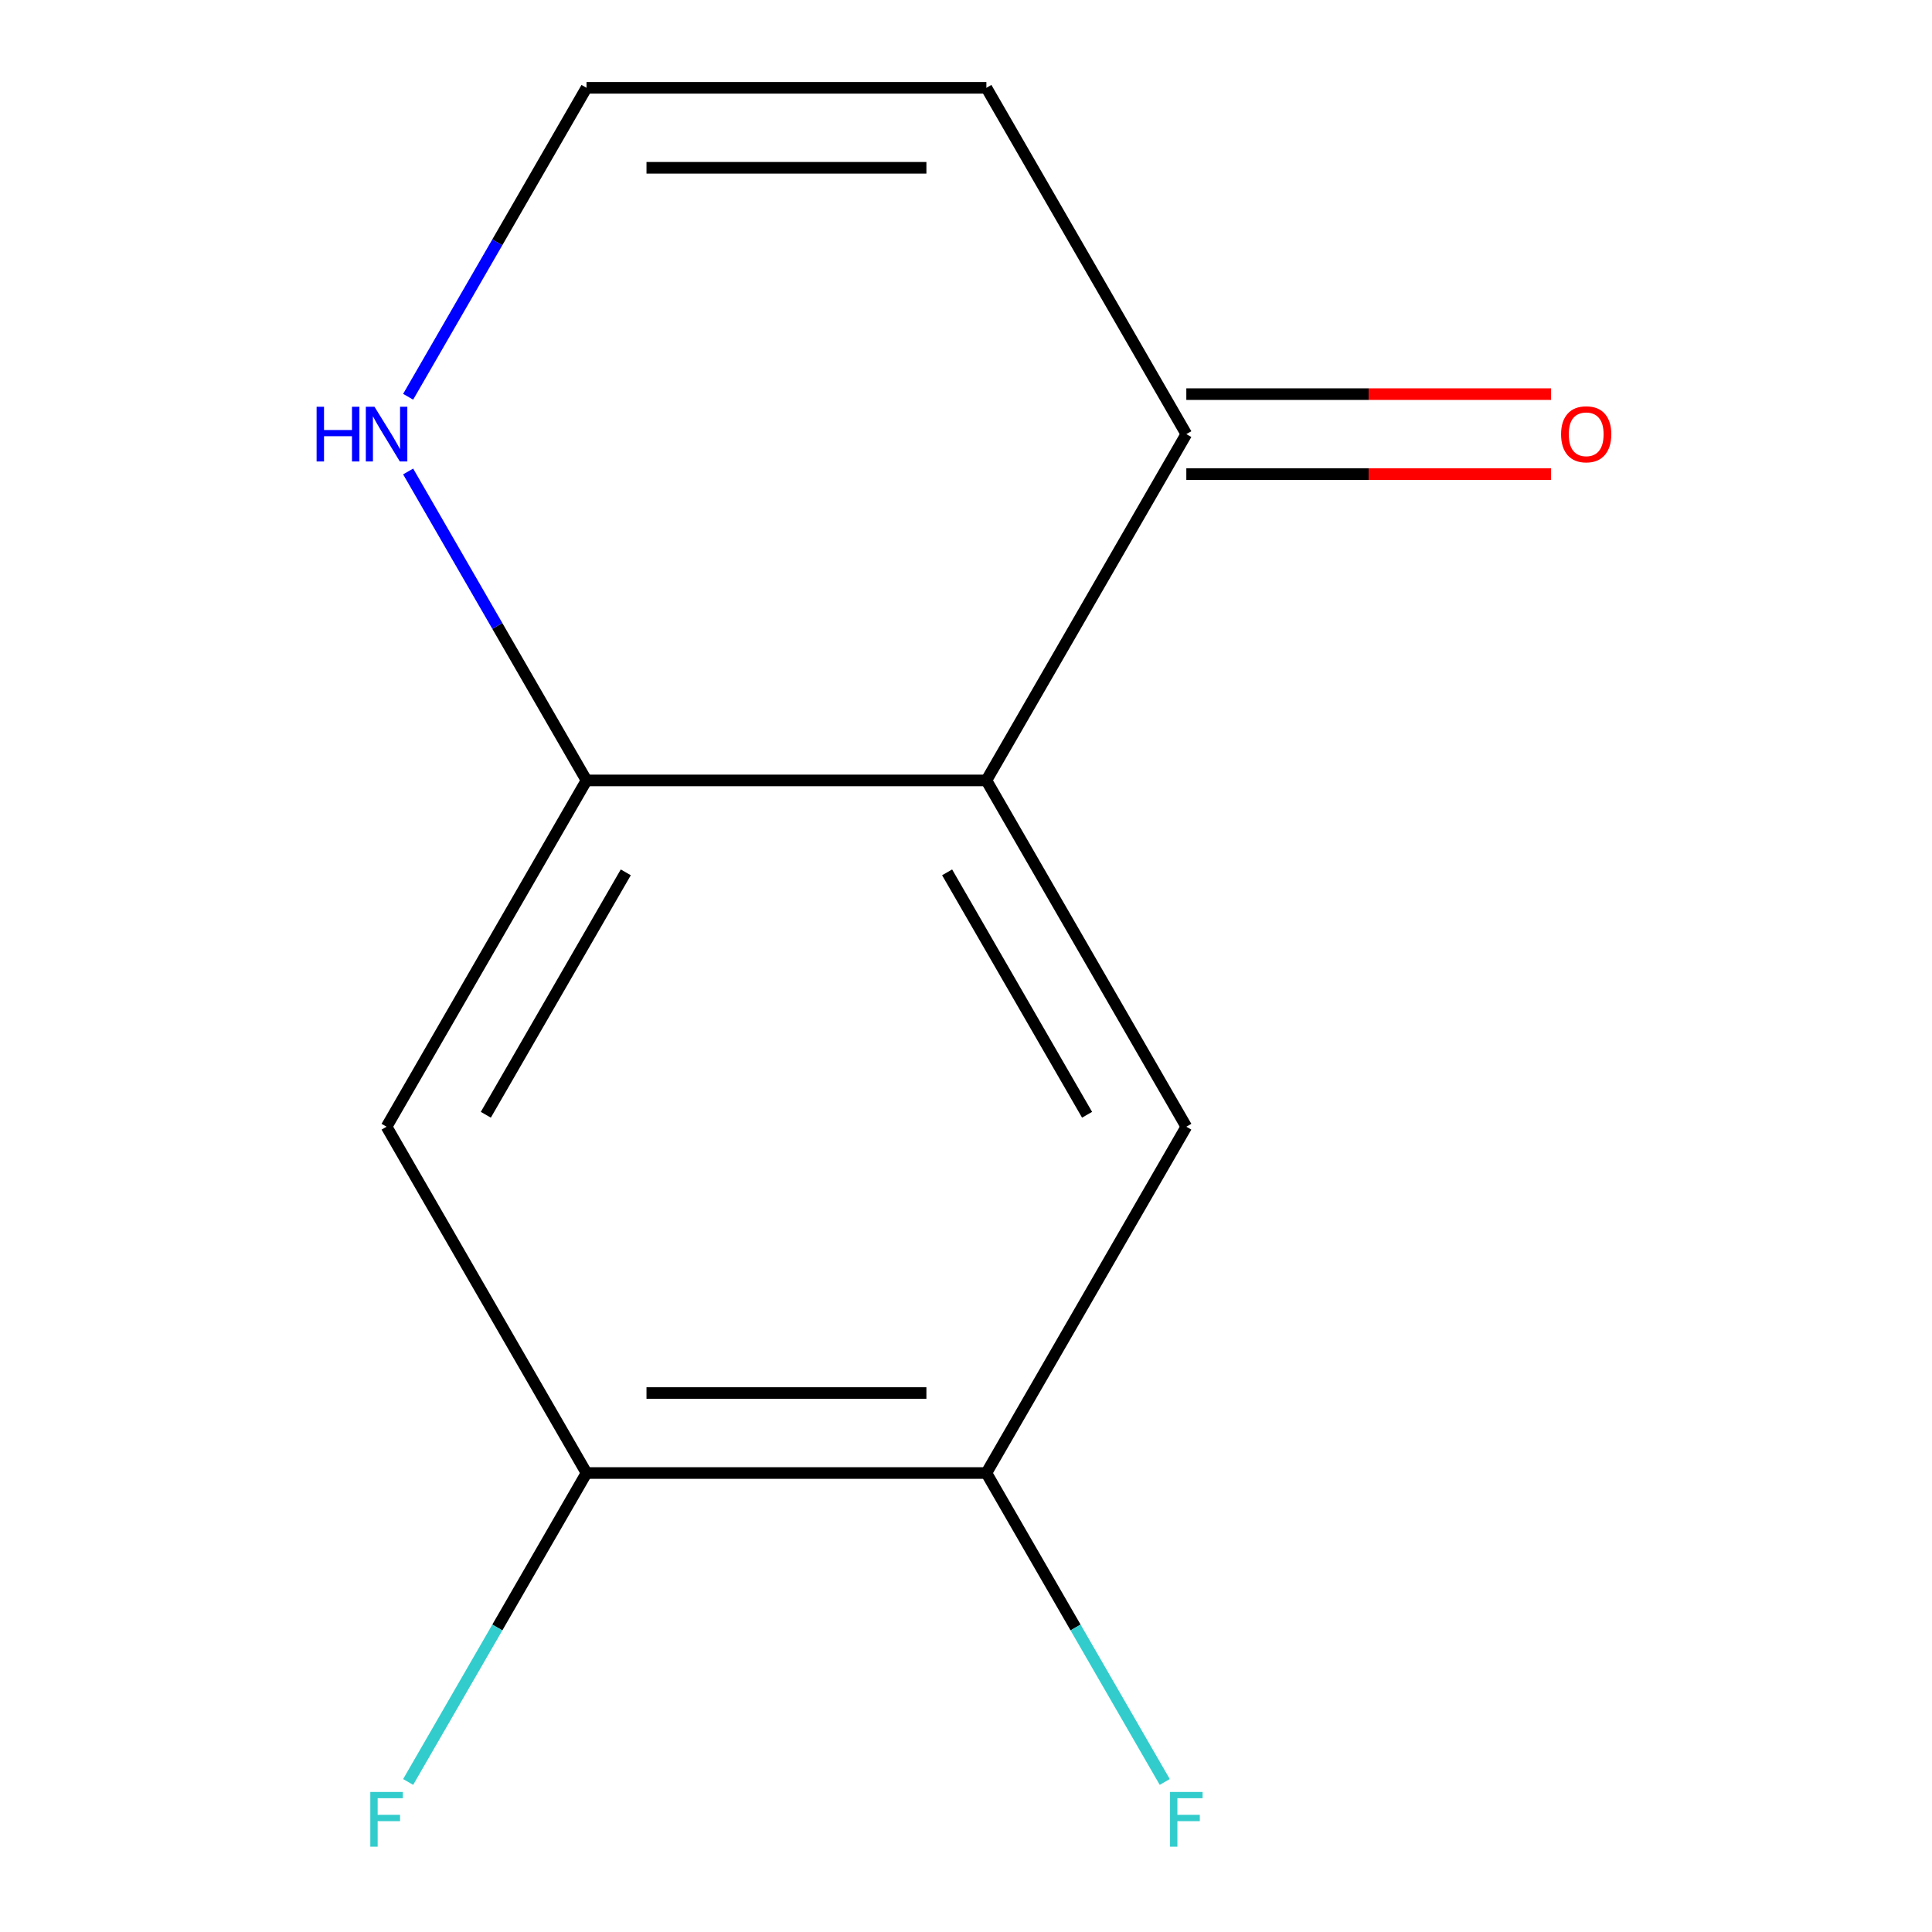 <?xml version='1.0' encoding='iso-8859-1'?>
<svg version='1.1' baseProfile='full'
              xmlns='http://www.w3.org/2000/svg'
                      xmlns:rdkit='http://www.rdkit.org/xml'
                      xmlns:xlink='http://www.w3.org/1999/xlink'
                  xml:space='preserve'
width='1000px' height='1000px' viewBox='0 0 1000 1000'>
<!-- END OF HEADER -->
<rect style='opacity:1.0;fill:#FFFFFF;stroke:none' width='1000' height='1000' x='0' y='0'> </rect>
<path class='bond-0' d='M 510.552,403.943 L 303.579,403.943' style='fill:none;fill-rule:evenodd;stroke:#000000;stroke-width:6px;stroke-linecap:butt;stroke-linejoin:miter;stroke-opacity:1' />
<path class='bond-1' d='M 510.552,403.943 L 614.039,583.187' style='fill:none;fill-rule:evenodd;stroke:#000000;stroke-width:6px;stroke-linecap:butt;stroke-linejoin:miter;stroke-opacity:1' />
<path class='bond-1' d='M 490.227,451.527 L 562.667,576.998' style='fill:none;fill-rule:evenodd;stroke:#000000;stroke-width:6px;stroke-linecap:butt;stroke-linejoin:miter;stroke-opacity:1' />
<path class='bond-3' d='M 510.552,403.943 L 614.039,224.699' style='fill:none;fill-rule:evenodd;stroke:#000000;stroke-width:6px;stroke-linecap:butt;stroke-linejoin:miter;stroke-opacity:1' />
<path class='bond-2' d='M 303.579,403.943 L 200.092,583.187' style='fill:none;fill-rule:evenodd;stroke:#000000;stroke-width:6px;stroke-linecap:butt;stroke-linejoin:miter;stroke-opacity:1' />
<path class='bond-2' d='M 323.905,451.527 L 251.464,576.998' style='fill:none;fill-rule:evenodd;stroke:#000000;stroke-width:6px;stroke-linecap:butt;stroke-linejoin:miter;stroke-opacity:1' />
<path class='bond-4' d='M 303.579,403.943 L 257.417,323.988' style='fill:none;fill-rule:evenodd;stroke:#000000;stroke-width:6px;stroke-linecap:butt;stroke-linejoin:miter;stroke-opacity:1' />
<path class='bond-4' d='M 257.417,323.988 L 211.255,244.033' style='fill:none;fill-rule:evenodd;stroke:#0000FF;stroke-width:6px;stroke-linecap:butt;stroke-linejoin:miter;stroke-opacity:1' />
<path class='bond-5' d='M 614.039,583.187 L 510.552,762.431' style='fill:none;fill-rule:evenodd;stroke:#000000;stroke-width:6px;stroke-linecap:butt;stroke-linejoin:miter;stroke-opacity:1' />
<path class='bond-6' d='M 200.092,583.187 L 303.579,762.431' style='fill:none;fill-rule:evenodd;stroke:#000000;stroke-width:6px;stroke-linecap:butt;stroke-linejoin:miter;stroke-opacity:1' />
<path class='bond-7' d='M 614.039,224.699 L 510.552,45.455' style='fill:none;fill-rule:evenodd;stroke:#000000;stroke-width:6px;stroke-linecap:butt;stroke-linejoin:miter;stroke-opacity:1' />
<path class='bond-9' d='M 614.039,245.396 L 708.439,245.396' style='fill:none;fill-rule:evenodd;stroke:#000000;stroke-width:6px;stroke-linecap:butt;stroke-linejoin:miter;stroke-opacity:1' />
<path class='bond-9' d='M 708.439,245.396 L 802.838,245.396' style='fill:none;fill-rule:evenodd;stroke:#FF0000;stroke-width:6px;stroke-linecap:butt;stroke-linejoin:miter;stroke-opacity:1' />
<path class='bond-9' d='M 614.039,204.001 L 708.439,204.001' style='fill:none;fill-rule:evenodd;stroke:#000000;stroke-width:6px;stroke-linecap:butt;stroke-linejoin:miter;stroke-opacity:1' />
<path class='bond-9' d='M 708.439,204.001 L 802.838,204.001' style='fill:none;fill-rule:evenodd;stroke:#FF0000;stroke-width:6px;stroke-linecap:butt;stroke-linejoin:miter;stroke-opacity:1' />
<path class='bond-8' d='M 211.255,205.364 L 257.417,125.409' style='fill:none;fill-rule:evenodd;stroke:#0000FF;stroke-width:6px;stroke-linecap:butt;stroke-linejoin:miter;stroke-opacity:1' />
<path class='bond-8' d='M 257.417,125.409 L 303.579,45.455' style='fill:none;fill-rule:evenodd;stroke:#000000;stroke-width:6px;stroke-linecap:butt;stroke-linejoin:miter;stroke-opacity:1' />
<path class='bond-10' d='M 510.552,762.431 L 556.714,842.386' style='fill:none;fill-rule:evenodd;stroke:#000000;stroke-width:6px;stroke-linecap:butt;stroke-linejoin:miter;stroke-opacity:1' />
<path class='bond-10' d='M 556.714,842.386 L 602.876,922.341' style='fill:none;fill-rule:evenodd;stroke:#33CCCC;stroke-width:6px;stroke-linecap:butt;stroke-linejoin:miter;stroke-opacity:1' />
<path class='bond-13' d='M 510.552,762.431 L 303.579,762.431' style='fill:none;fill-rule:evenodd;stroke:#000000;stroke-width:6px;stroke-linecap:butt;stroke-linejoin:miter;stroke-opacity:1' />
<path class='bond-13' d='M 479.506,721.036 L 334.625,721.036' style='fill:none;fill-rule:evenodd;stroke:#000000;stroke-width:6px;stroke-linecap:butt;stroke-linejoin:miter;stroke-opacity:1' />
<path class='bond-11' d='M 303.579,762.431 L 257.417,842.386' style='fill:none;fill-rule:evenodd;stroke:#000000;stroke-width:6px;stroke-linecap:butt;stroke-linejoin:miter;stroke-opacity:1' />
<path class='bond-11' d='M 257.417,842.386 L 211.255,922.341' style='fill:none;fill-rule:evenodd;stroke:#33CCCC;stroke-width:6px;stroke-linecap:butt;stroke-linejoin:miter;stroke-opacity:1' />
<path class='bond-12' d='M 510.552,45.455 L 303.579,45.455' style='fill:none;fill-rule:evenodd;stroke:#000000;stroke-width:6px;stroke-linecap:butt;stroke-linejoin:miter;stroke-opacity:1' />
<path class='bond-12' d='M 479.506,86.849 L 334.625,86.849' style='fill:none;fill-rule:evenodd;stroke:#000000;stroke-width:6px;stroke-linecap:butt;stroke-linejoin:miter;stroke-opacity:1' />
<path  class='atom-5' d='M 163.872 210.539
L 167.712 210.539
L 167.712 222.579
L 182.192 222.579
L 182.192 210.539
L 186.032 210.539
L 186.032 238.859
L 182.192 238.859
L 182.192 225.779
L 167.712 225.779
L 167.712 238.859
L 163.872 238.859
L 163.872 210.539
' fill='#0000FF'/>
<path  class='atom-5' d='M 193.832 210.539
L 203.112 225.539
Q 204.032 227.019, 205.512 229.699
Q 206.992 232.379, 207.072 232.539
L 207.072 210.539
L 210.832 210.539
L 210.832 238.859
L 206.952 238.859
L 196.992 222.459
Q 195.832 220.539, 194.592 218.339
Q 193.392 216.139, 193.032 215.459
L 193.032 238.859
L 189.352 238.859
L 189.352 210.539
L 193.832 210.539
' fill='#0000FF'/>
<path  class='atom-10' d='M 808.012 224.779
Q 808.012 217.979, 811.372 214.179
Q 814.732 210.379, 821.012 210.379
Q 827.292 210.379, 830.652 214.179
Q 834.012 217.979, 834.012 224.779
Q 834.012 231.659, 830.612 235.579
Q 827.212 239.459, 821.012 239.459
Q 814.772 239.459, 811.372 235.579
Q 808.012 231.699, 808.012 224.779
M 821.012 236.259
Q 825.332 236.259, 827.652 233.379
Q 830.012 230.459, 830.012 224.779
Q 830.012 219.219, 827.652 216.419
Q 825.332 213.579, 821.012 213.579
Q 816.692 213.579, 814.332 216.379
Q 812.012 219.179, 812.012 224.779
Q 812.012 230.499, 814.332 233.379
Q 816.692 236.259, 821.012 236.259
' fill='#FF0000'/>
<path  class='atom-11' d='M 605.619 927.515
L 622.459 927.515
L 622.459 930.755
L 609.419 930.755
L 609.419 939.355
L 621.019 939.355
L 621.019 942.635
L 609.419 942.635
L 609.419 955.835
L 605.619 955.835
L 605.619 927.515
' fill='#33CCCC'/>
<path  class='atom-12' d='M 191.672 927.515
L 208.512 927.515
L 208.512 930.755
L 195.472 930.755
L 195.472 939.355
L 207.072 939.355
L 207.072 942.635
L 195.472 942.635
L 195.472 955.835
L 191.672 955.835
L 191.672 927.515
' fill='#33CCCC'/>
</svg>
